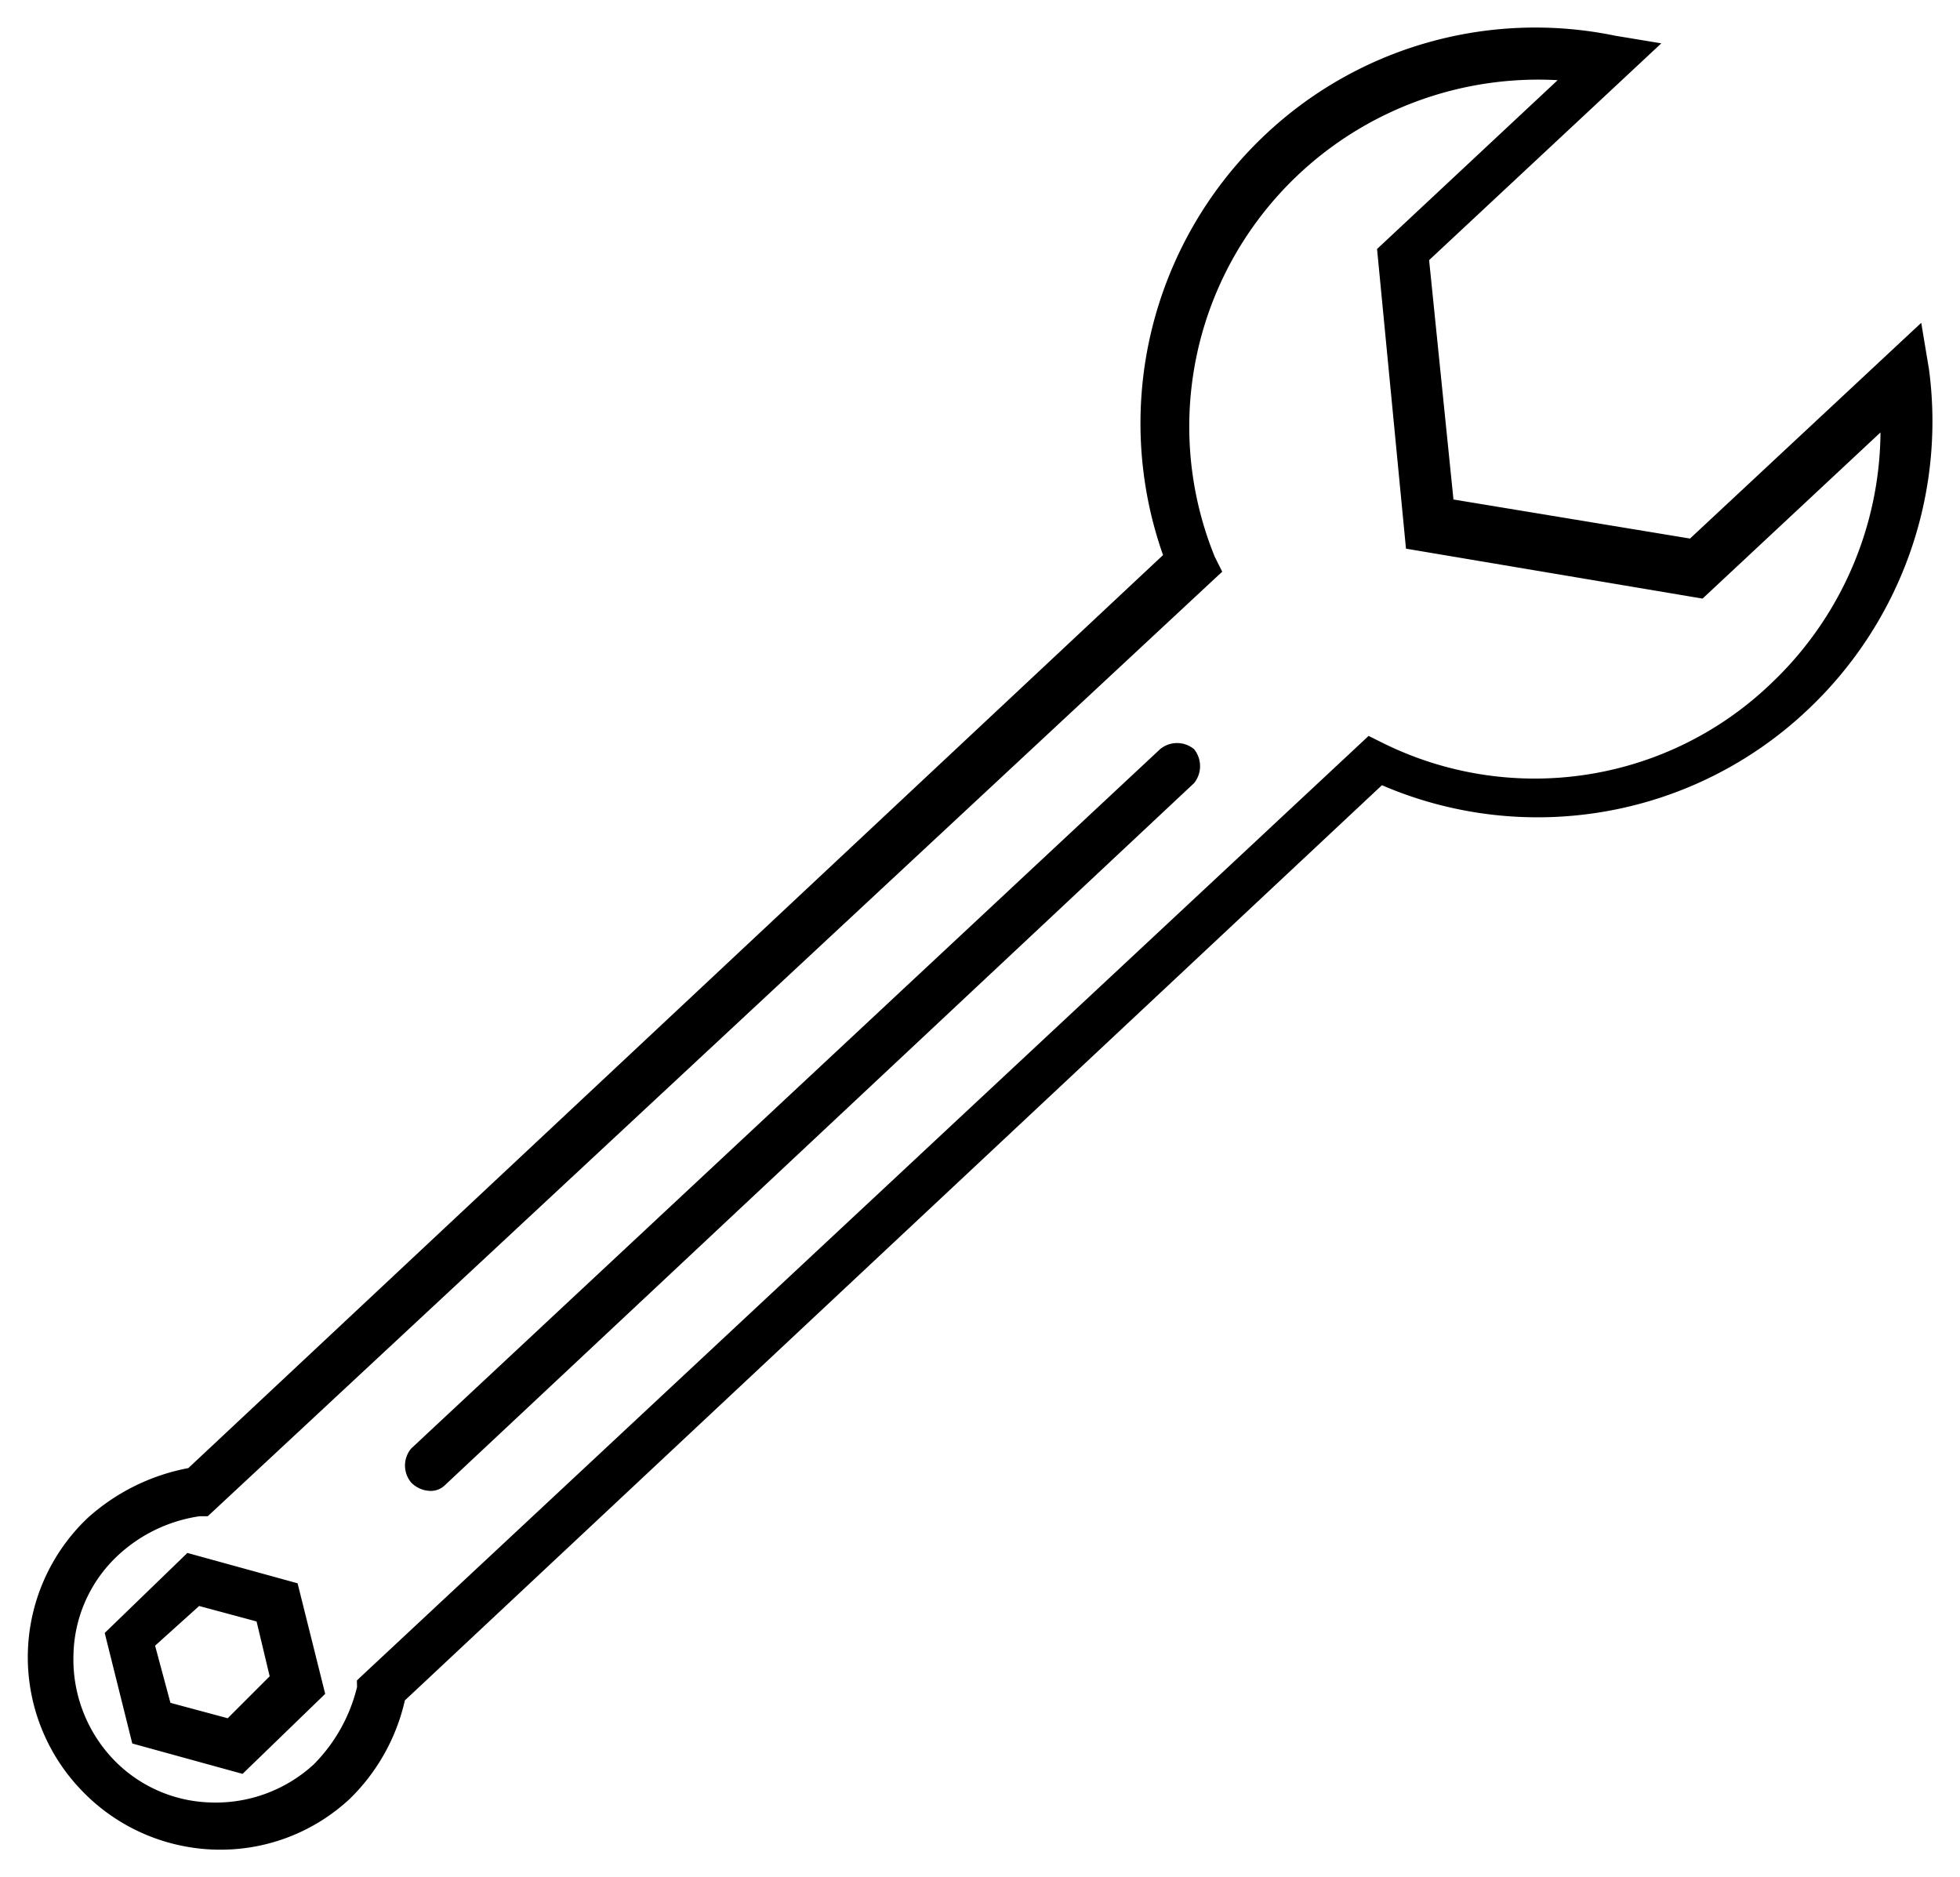 <svg width="71" height="68" viewBox="0 0 71 68" fill="none" xmlns="http://www.w3.org/2000/svg"><g clip-path="url(#a)"><path fill-rule="evenodd" clip-rule="evenodd" d="M6.786 56.253L3.793 59.15l.999 4.004 3.995 1.1 2.993-2.898-1-4.005-3.994-1.1zm-.612 5.428l-.556-2.07 1.596-1.438 2.08.56.475 1.986-1.52 1.52-2.075-.558zM69.867 13.32l-.271-1.627-8.376 7.815-8.569-1.415-.882-8.671L60.18 1.57l-1.668-.276a14.292 14.292 0 0 0-6.773.24 14.234 14.234 0 0 0-5.891 3.331 14.392 14.392 0 0 0-4.127 7.074 14.333 14.333 0 0 0 .41 8.167L6.822 53.178a7.528 7.528 0 0 0-3.644 1.804 6.958 6.958 0 0 0-2.168 4.84 6.953 6.953 0 0 0 1.877 4.958A6.953 6.953 0 0 0 7.982 67a6.858 6.858 0 0 0 4.694-1.847 7.196 7.196 0 0 0 1.99-3.56L50.06 28.442c2.55 1.1 5.37 1.429 8.109.947a14.207 14.207 0 0 0 7.29-3.656 14.384 14.384 0 0 0 3.716-5.676 14.315 14.315 0 0 0 .694-6.738h-.003zM12.934 61.106a5.97 5.97 0 0 1-1.572 2.808 5.247 5.247 0 0 1-3.73 1.376 5.064 5.064 0 0 1-3.595-1.635 5.249 5.249 0 0 1-1.375-3.734 5.055 5.055 0 0 1 1.631-3.599 5.51 5.51 0 0 1 2.937-1.4h.296l36.592-34.069.157-.145-.27-.538A12.503 12.503 0 0 1 45.44 8.142a12.624 12.624 0 0 1 4.816-4.022 12.703 12.703 0 0 1 6.169-1.216l-6.542 6.115 1.048 10.855 10.743 1.809 6.446-6.02a12.619 12.619 0 0 1-1.054 4.954 12.679 12.679 0 0 1-2.92 4.15 12.343 12.343 0 0 1-6.665 3.29 12.38 12.38 0 0 1-7.354-1.127l-.55-.273-36.561 34.129-.088.087.006.233zm1.96-7.406c.183.189.434.298.698.304a.725.725 0 0 0 .524-.206l27.138-25.431a.98.98 0 0 0 0-1.231.968.968 0 0 0-1.222-.007l-27.137 25.34a.96.96 0 0 0-.036 1.187l.035.044z" fill="#000"/></g><defs><clipPath id="a"><path fill="#fff" transform="translate(1 1)" d="M0 0h69v66H0z"/></clipPath></defs></svg>